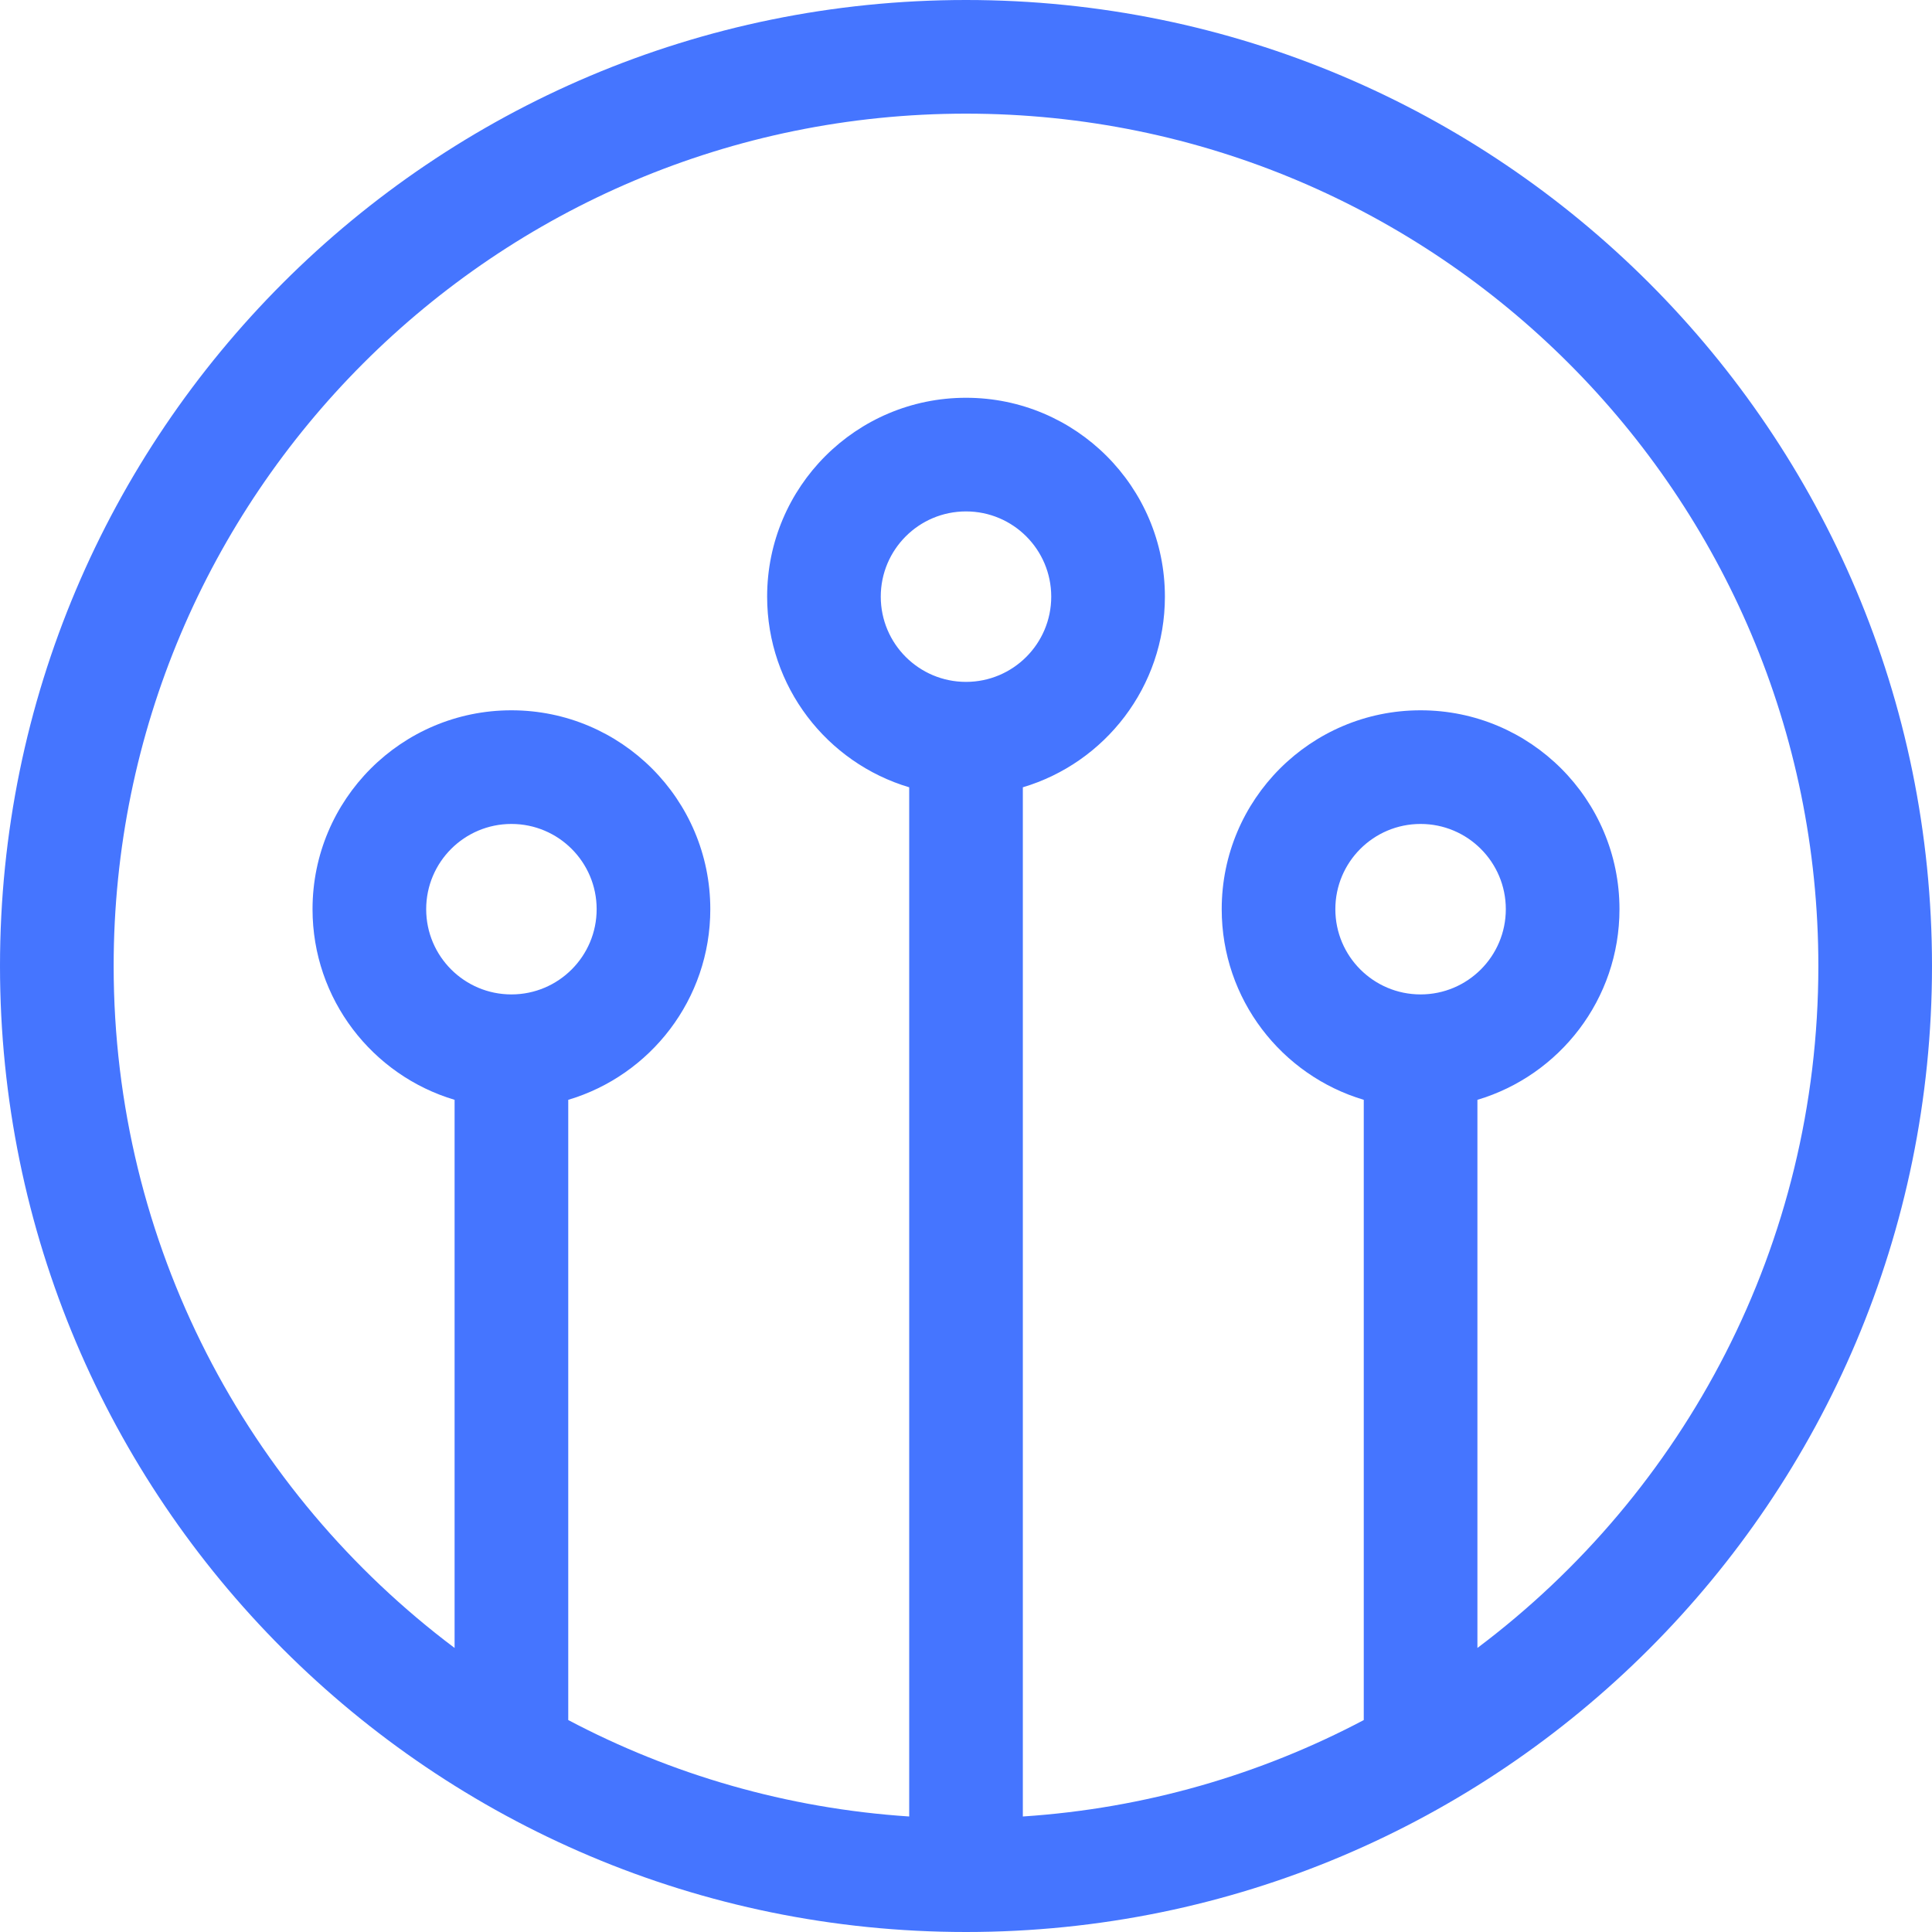<?xml version="1.0" encoding="UTF-8" standalone="no"?><svg xmlns="http://www.w3.org/2000/svg" xmlns:xlink="http://www.w3.org/1999/xlink" fill="#4575ff" height="1200" viewBox="0 0 1200 1200" width="1200"><path d="m600 1200c-331.37 0-600-268.63-600-600s268.63-600 600-600 600 268.63 600 600-268.63 600-600 600zm247.06-131.65v-385.23c-51.027-15.188-88.234-62.457-88.234-118.41 0-68.223 55.305-123.53 123.53-123.53 68.227 0 123.53 55.309 123.53 123.53 0 55.957-37.211 103.23-88.234 118.41v340.45c128.59-96.586 211.76-250.36 211.76-423.57 0-292.39-237.02-529.41-529.41-529.41s-529.41 237.02-529.41 529.41c0 173.2 83.176 326.98 211.76 423.57v-340.45c-51.023-15.188-88.234-62.457-88.234-118.41 0-68.223 55.305-123.53 123.53-123.53 68.223 0 123.53 55.309 123.53 123.53 0 55.957-37.207 103.23-88.234 118.41v385.23c63.953 33.805 135.66 54.895 211.77 59.902v-639.25c-51.027-15.188-88.238-62.457-88.238-118.41 0-68.227 55.309-123.53 123.53-123.53s123.53 55.305 123.53 123.53c0 55.957-37.211 103.23-88.238 118.41v639.25c76.105-5.008 147.81-26.098 211.77-59.902zm-247.06-644.82c29.238 0 52.941-23.703 52.941-52.941 0-29.238-23.703-52.941-52.941-52.941s-52.941 23.703-52.941 52.941c0 29.238 23.703 52.941 52.941 52.941zm-282.35 194.12c29.238 0 52.941-23.703 52.941-52.941s-23.703-52.941-52.941-52.941c-29.238 0-52.941 23.703-52.941 52.941s23.703 52.941 52.941 52.941zm564.7 0c29.238 0 52.941-23.703 52.941-52.941s-23.703-52.941-52.941-52.941c-29.238 0-52.941 23.703-52.941 52.941s23.703 52.941 52.941 52.941z" fill-rule="evenodd"/></svg>